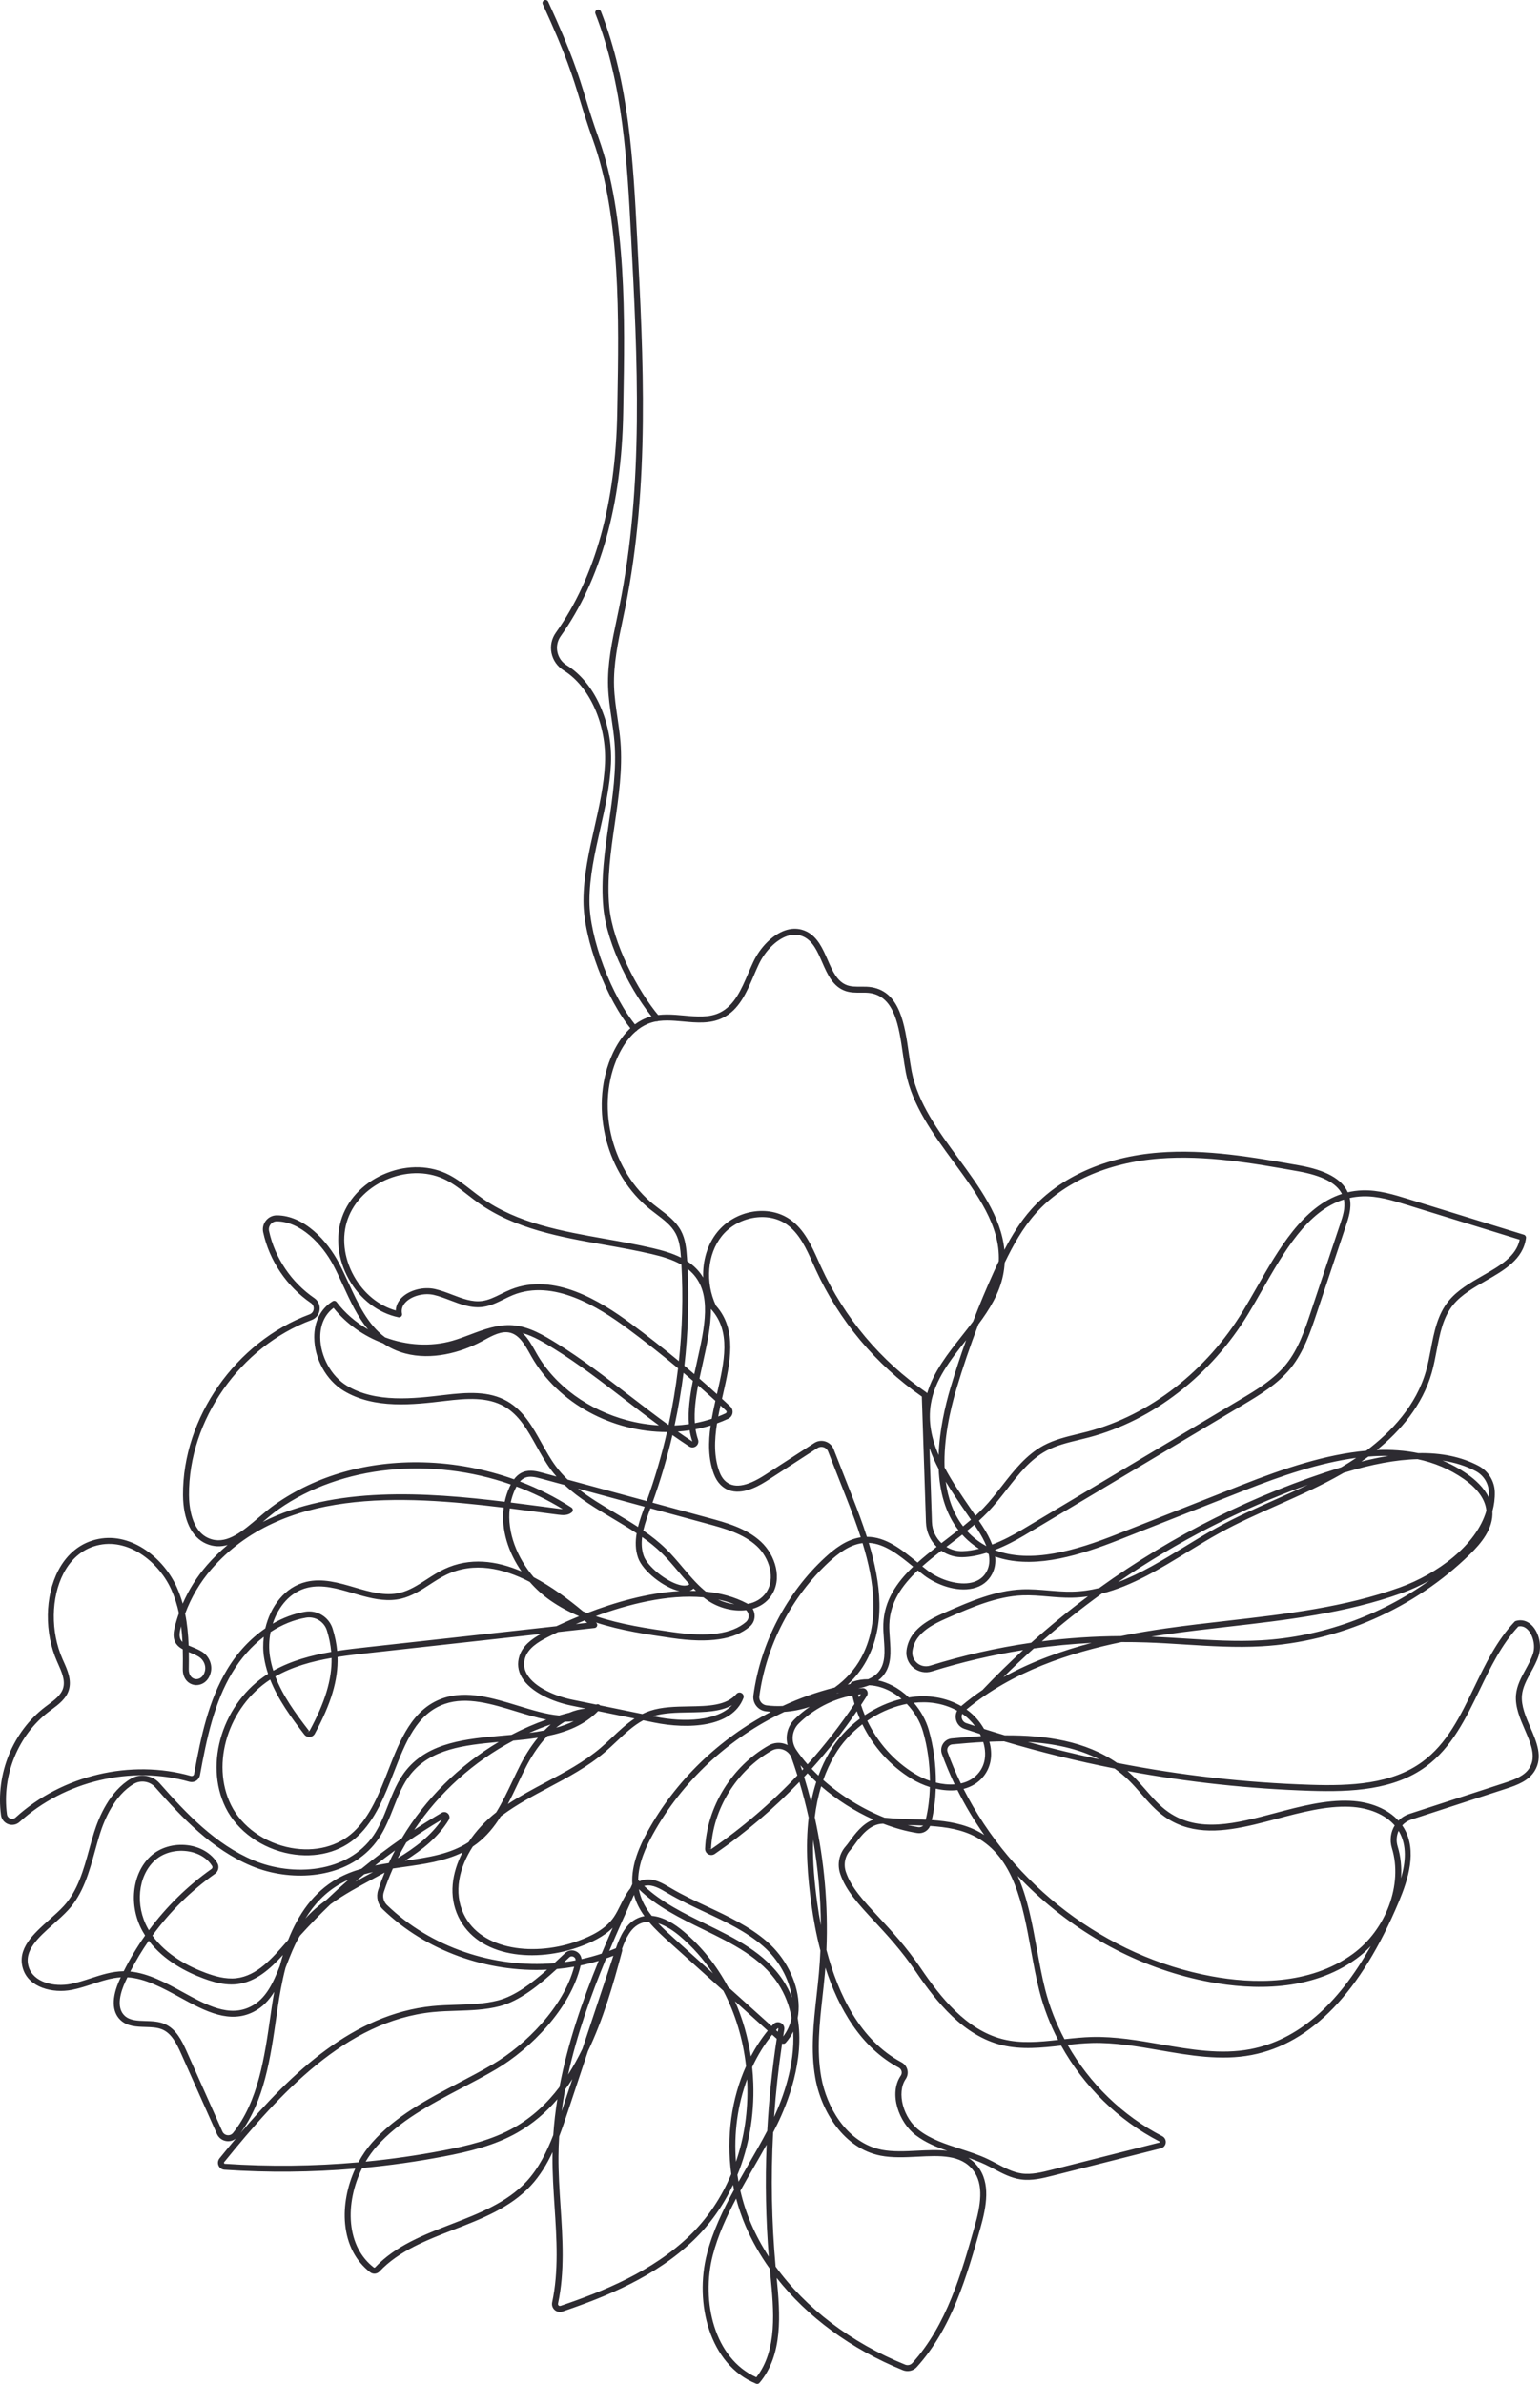 <?xml version="1.0" encoding="utf-8"?>
<!-- Generator: Adobe Illustrator 27.4.1, SVG Export Plug-In . SVG Version: 6.00 Build 0)  -->
<svg version="1.1" id="Layer_1" xmlns="http://www.w3.org/2000/svg" xmlns:xlink="http://www.w3.org/1999/xlink" x="0px" y="0px"
	 viewBox="0 0 460.936 713.318" style="enable-background:new 0 0 460.936 713.318;" xml:space="preserve">
<style type="text/css">
	.st0{clip-path:url(#SVGID_00000010275841945184855810000010395854762168962180_);fill:#2D2B31;}
</style>
<g>
	<defs>
		<rect id="SVGID_1_" width="460.936" height="713.318"/>
	</defs>
	<clipPath id="SVGID_00000051359946227555391710000014912367185868625847_">
		<use xlink:href="#SVGID_1_"  style="overflow:visible;"/>
	</clipPath>
	<path style="clip-path:url(#SVGID_00000051359946227555391710000014912367185868625847_);fill:#2D2B31;" d="M163.501,0.031
		c-0.194-0.052-0.407-0.039-0.603,0.051c-0.45,0.206-0.647,0.739-0.441,1.188c7.056,15.384,8.94,21.555,11.121,28.7
		c1.056,3.457,2.147,7.032,3.91,11.958c8.296,23.184,7.749,53.895,7.308,78.571l-0.052,2.97c-0.47,27.224-6.649,49.372-18.365,65.83
		c-1.28,1.797-1.743,3.974-1.305,6.13c0.436,2.143,1.762,4.034,3.639,5.187c7.813,4.799,12.897,16.255,12.364,27.86
		c-0.297,6.462-1.761,12.947-3.176,19.218c-1.608,7.125-3.27,14.492-3.266,21.944c0.007,11.432,6.827,29.524,14.594,38.716
		c0.32,0.376,0.885,0.424,1.262,0.106c0.378-0.32,0.425-0.885,0.106-1.263c-7.541-8.925-14.163-26.477-14.17-37.56
		c-0.005-7.252,1.635-14.52,3.221-21.548c1.433-6.347,2.914-12.911,3.218-19.531c0.562-12.227-4.872-24.344-13.215-29.469
		c-1.477-0.907-2.479-2.334-2.821-4.017c-0.339-1.665,0.019-3.346,1.008-4.735c11.931-16.757,18.221-39.245,18.697-66.836
		l0.053-2.971c0.442-24.821,0.993-55.713-7.413-79.204c-1.749-4.888-2.834-8.442-3.883-11.879c-2.2-7.208-4.1-13.431-11.207-28.924
		C163.969,0.271,163.75,0.097,163.501,0.031"/>
	<path style="clip-path:url(#SVGID_00000051359946227555391710000014912367185868625847_);fill:#2D2B31;" d="M179.271,2.907
		c-0.178-0.047-0.372-0.04-0.556,0.032c-0.461,0.18-0.688,0.7-0.508,1.16c8.318,21.253,9.522,44.394,10.687,66.773
		c1.898,36.486,3.861,74.214-3.522,110.677c-0.249,1.232-0.51,2.465-0.77,3.699c-1.389,6.576-2.825,13.378-2.599,20.229
		c0.106,3.204,0.577,6.407,1.033,9.505c0.345,2.349,0.702,4.776,0.893,7.165c0.637,8.015-0.552,16.201-1.701,24.117
		c-1.203,8.286-2.447,16.853-1.637,25.341c1.09,11.423,8.72,25.867,15.345,33.658c0.32,0.377,0.886,0.423,1.263,0.102
		c0.377-0.321,0.422-0.886,0.102-1.263c-6.539-7.689-13.91-22.01-14.927-32.667c-0.789-8.273,0.439-16.733,1.627-24.913
		c1.164-8.015,2.367-16.301,1.713-24.517c-0.194-2.449-0.556-4.907-0.906-7.284c-0.448-3.048-0.912-6.2-1.014-9.304
		c-0.219-6.634,1.194-13.327,2.561-19.799c0.261-1.239,0.522-2.477,0.773-3.713c7.428-36.686,5.459-74.529,3.555-111.125
		c-1.172-22.522-2.384-45.812-10.807-67.334C179.767,3.17,179.537,2.978,179.271,2.907"/>
	<path style="clip-path:url(#SVGID_00000051359946227555391710000014912367185868625847_);fill:#2D2B31;" d="M226.376,711.333
		c-12.635-5.625-16.573-22.837-13.035-36.497c1.535-5.926,4.099-11.548,6.993-16.986c0.741,2.808,1.687,5.575,2.844,8.265
		c1.903,4.426,4.335,8.694,7.234,12.747c0.042,0.462,0.085,0.922,0.13,1.384l0.048,0.49
		C231.611,691.276,232.767,703.192,226.376,711.333 M108.415,648.709c8.188-0.76,16.343-1.912,24.429-3.453
		c7.392-1.409,15.171-3.246,21.975-7.121c4.668-2.659,8.616-6.058,12-10.004c-0.566,3.554-0.982,7.132-1.221,10.734
		c-1.935,5.011-4.379,9.97-8.054,13.927c-5.842,6.291-14.269,9.552-22.418,12.706c-8.247,3.192-16.774,6.492-22.837,12.942
		c-0.108,0.115-0.286,0.133-0.405,0.04c-3.91-3.007-6.263-7.573-6.805-13.202C104.558,659.861,105.817,653.893,108.415,648.709
		 M221.601,655.516c1.267-2.294,2.576-4.558,3.873-6.802c1.323-2.288,2.67-4.619,3.973-6.981
		c-0.442,11.165-0.224,22.352,0.655,33.501c-2.057-3.164-3.826-6.448-5.278-9.826C223.444,662.199,222.373,658.883,221.601,655.516
		 M169.137,625.229c0.754-1.012,1.477-2.053,2.172-3.12l-3.064,9.208c-0.046,0.139-0.092,0.278-0.139,0.417
		C168.392,629.557,168.738,627.388,169.137,625.229 M65.227,602.814c3.565,0.949,7.142,0.966,10.694-0.847
		c2.7-1.377,4.627-3.492,6.151-5.96c-0.301,1.682-0.563,3.343-0.798,4.963l-0.301,2.093c-1.812,12.633-3.686,25.696-11.21,35.141
		c-0.411,0.516-1.049,0.774-1.707,0.691c-0.66-0.088-1.222-0.499-1.494-1.109l-10.679-23.943c-1.493-3.345-3.223-6.733-6.492-8.18
		c-1.846-0.818-3.894-0.878-5.875-0.938c-2.404-0.072-4.676-0.14-6.212-1.577c-2.715-2.541-1.074-7.38,0.146-10.039
		c0.224-0.488,0.453-0.973,0.686-1.456c5.359,0.324,10.632,3.214,15.742,6.015C57.611,599.715,61.412,601.798,65.227,602.814
		 M220.279,646.839c-0.666-8.507,0.49-17.031,3.343-24.68c0.024,0.453,0.044,0.907,0.058,1.363
		C223.948,631.682,222.762,639.592,220.279,646.839 M64.229,593.07c2.077,0.553,4.392,0.905,6.732,0.631
		c5.614-0.658,9.945-4.586,13.725-8.74c-0.339,1.096-0.651,2.201-0.94,3.308c-2.014,5.116-4.126,9.799-8.639,12.103
		c-6.51,3.322-13.241-0.368-20.368-4.274c-5.058-2.773-10.271-5.627-15.742-6.173c1.64-3.197,3.489-6.277,5.53-9.219
		c4.497,5.934,11.264,9.4,16.478,11.323C61.98,592.39,63.067,592.76,64.229,593.07 M225.135,618.529
		c1.619-3.497,3.618-6.763,5.986-9.703l1.365,1.228c-1.397,9.131-2.346,18.323-2.845,27.535c-1.811,3.468-3.791,6.893-5.718,10.228
		c-0.958,1.657-1.922,3.325-2.872,5.009c-0.124-0.685-0.236-1.37-0.335-2.058c3.405-8.335,5.071-17.653,4.755-27.305
		C225.417,621.804,225.304,620.158,225.135,618.529 M232.274,607.453c0.157-0.18,0.317-0.359,0.478-0.536
		c0.023-0.026,0.069-0.069,0.15-0.031c0.08,0.038,0.071,0.092,0.066,0.128c-0.051,0.308-0.102,0.619-0.152,0.928L232.274,607.453z
		 M234.263,611.521c0.09,0.024,0.184,0.034,0.28,0.029c0.238-0.013,0.461-0.121,0.62-0.299c0.903-1.017,1.654-2.134,2.247-3.338
		c0.566,10.063-3.143,19.985-5.72,25.549c0.51-7.359,1.309-14.703,2.396-22.009C234.143,611.482,234.202,611.505,234.263,611.521
		 M166.649,589.167c1.745-0.161,3.482-0.392,5.206-0.695c-3.138,12.024-14.539,23.403-24.232,29.123
		c-3.36,1.983-6.916,3.848-10.356,5.652c-9.279,4.867-18.874,9.899-25.913,17.874c-1.556,1.762-2.923,3.757-4.072,5.893
		c-13.281,1.183-26.651,1.331-39.973,0.435c-0.154-0.01-0.224-0.116-0.251-0.178c-0.028-0.064-0.059-0.19,0.042-0.315
		c16.511-20.354,36.32-42.289,62.508-44.907c2.328-0.233,4.732-0.309,7.056-0.382c4.263-0.134,8.672-0.273,12.907-1.376
		C155.545,598.734,161.34,594.024,166.649,589.167 M224.729,615.328c-0.877-5.802-2.478-11.355-4.734-16.509l9.792,8.809
		C227.866,610.003,226.178,612.585,224.729,615.328 M168.853,587.122c0.427-0.4,0.851-0.798,1.269-1.192l0.25-0.235
		c0.442-0.415,0.974-0.355,1.324-0.163c0.156,0.086,0.634,0.404,0.577,1.046C171.138,586.792,169.999,586.972,168.853,587.122
		 M173.791,588.101c1.817-0.378,3.618-0.835,5.396-1.374c-4.936,12.095-9.287,24.742-11.734,37.751
		c-3.687,4.873-8.105,9.016-13.52,12.1c-6.577,3.746-14.184,5.539-21.425,6.918c-7.635,1.456-15.332,2.561-23.062,3.315
		c0.953-1.618,2.042-3.136,3.251-4.506c6.821-7.727,16.267-12.681,25.402-17.473c3.459-1.814,7.036-3.69,10.434-5.695
		C158.755,613.105,170.825,600.927,173.791,588.101 M44.569,577.575c-0.113-0.188-0.222-0.379-0.33-0.571
		c-3.817-6.841-2.978-15.518,1.952-20.185c2.431-2.301,6.092-3.388,9.795-2.906c3.294,0.427,6.033,2.048,7.515,4.445
		c0.177,0.286,0.092,0.669-0.193,0.871C56.108,564.329,49.786,570.536,44.569,577.575 M181.423,586.002
		c0.728-0.252,1.449-0.517,2.167-0.797l-9.267,27.849c-1.3,2.689-2.717,5.268-4.282,7.707
		C172.66,608.814,176.808,597.172,181.423,586.002 M91.402,574.073c2.606-4.242,5.995-7.875,10.458-10.395
		c0.793-0.447,1.608-0.85,2.441-1.216c-2.21,1.923-4.377,3.898-6.496,5.925C95.469,570.089,93.299,571.955,91.402,574.073
		 M109.023,560.809c0.867-0.24,1.746-0.455,2.632-0.65c-0.225,0.121-0.449,0.242-0.674,0.363c-1.525,0.82-3.059,1.645-4.579,2.494
		C107.269,562.272,108.143,561.536,109.023,560.809 M98.933,569.787c3.98-2.89,8.477-5.309,12.897-7.688
		c1.095-0.588,2.194-1.18,3.29-1.78c-0.715,1.733-1.364,3.493-1.948,5.279c-0.656,2.011-0.105,4.252,1.404,5.709
		c12.992,12.547,31.308,18.92,49.171,18.063c-4.67,4.136-9.649,7.889-14.628,9.186c-4.04,1.053-8.347,1.188-12.512,1.32
		c-2.354,0.073-4.788,0.15-7.177,0.389c-23.602,2.36-41.986,19.802-57.451,37.992c7.148-9.709,8.987-22.528,10.767-34.939
		l0.301-2.091c0.578-3.985,1.321-8.221,2.406-12.405c0.164-0.416,0.326-0.831,0.488-1.247c0.994-2.555,2.022-5.197,3.324-7.501
		c0.168-0.296,0.34-0.588,0.518-0.875C92.726,575.948,95.777,572.81,98.933,569.787 M186.176,583.144
		c1.147-3.234,2.61-6.288,5.407-7.546c0.85-0.382,1.731-0.551,2.617-0.56c1.956,2.335,4.213,4.365,6.227,6.178l16.067,14.452
		c3.579,6.801,5.913,14.464,6.809,22.576c-4.382,9.73-5.943,21.126-4.425,32.284c-2.931,7.018-7.137,13.3-12.46,18.429
		c-11.131,10.727-25.775,16.635-38.634,21c-0.288,0.099-0.498-0.047-0.575-0.115c-0.078-0.069-0.251-0.263-0.185-0.57
		c2.032-9.521,1.382-19.466,0.752-29.083c-0.321-4.905-0.652-9.977-0.622-14.918c0.013-2.01,0.086-4.016,0.214-6.015
		c0.952-2.49,1.782-4.983,2.577-7.373l6.032-18.127c4.447-9.229,7.506-19.665,10.247-30.019
		C186.276,583.536,186.257,583.328,186.176,583.144 M213.415,590.49l-11.789-10.605c-1.482-1.333-3.101-2.788-4.615-4.391
		c2.557,0.806,4.928,2.524,6.467,3.824C207.279,582.527,210.611,586.293,213.415,590.49 M262.746,642.989
		c-9.515-2.533-15.354-12.489-16.957-21.54c-1.4-7.902-0.485-16.133,0.399-24.092c0.247-2.219,0.502-4.515,0.704-6.771
		c0.054-0.608,0.104-1.215,0.152-1.825c3.927,12.192,10.614,23.88,21.961,29.919c0.418,0.223,0.724,0.615,0.837,1.077
		c0.114,0.461,0.031,0.929-0.235,1.317c-3.681,5.392-0.575,14.041,4.554,17.883c2.834,2.123,6.085,3.478,9.378,4.621
		c-2.859-0.353-5.944-0.197-8.982-0.043c-3.61,0.182-7.341,0.371-10.647-0.277C263.516,643.18,263.128,643.09,262.746,642.989
		 M112.256,558.199c1.96-1.545,3.952-3.051,5.975-4.516c-0.658,1.246-1.283,2.511-1.872,3.792
		C114.987,557.689,113.616,557.923,112.256,558.199 M117.589,559.1c1.057-0.158,2.114-0.306,3.164-0.453
		c6.042-0.845,12.244-1.713,17.669-4.352c-3.192,6.147-4.19,13.003-1.265,19.171c5.918,12.481,23.341,13.898,36.728,8.894
		c3.063-1.145,6.724-2.773,9.507-5.543c-1.12,2.555-2.229,5.139-3.315,7.75c-1.977,0.654-3.988,1.203-6.021,1.648
		c-0.085-0.937-0.624-1.773-1.497-2.253c-1.134-0.623-2.473-0.455-3.413,0.428l-0.251,0.235c-0.984,0.926-1.991,1.872-3.015,2.815
		c-18.07,1.504-36.879-4.693-50.059-17.422c-1.02-0.984-1.391-2.501-0.946-3.864C115.659,563.755,116.566,561.401,117.589,559.1
		 M182.358,583.76c2.412-5.732,4.929-11.336,7.405-16.787c0.619,2.346,1.742,4.458,3.12,6.375c-0.682,0.114-1.362,0.315-2.035,0.617
		c-3.537,1.591-5.251,5.378-6.508,9.005C183.684,583.245,183.022,583.508,182.358,583.76 M195.068,573.26
		c-1.662-2.1-3.019-4.433-3.647-7.039c-0.075-0.308-0.138-0.617-0.191-0.925c5.427,5.273,12.458,8.707,19.276,12.036
		c8.871,4.332,17.25,8.424,22.364,16.192c2.14,3.251,3.414,6.745,4.06,10.291c-0.431,2.062-1.279,3.931-2.524,5.542
		c0.108-0.684,0.217-1.37,0.329-2.054c0.138-0.845-0.285-1.661-1.055-2.031c-0.775-0.371-1.679-0.195-2.256,0.442
		c-0.162,0.18-0.322,0.359-0.482,0.541l-13.015-11.707c-3.407-6.392-7.889-12.036-13.294-16.6
		C202.063,575.778,198.618,573.547,195.068,573.26 M192.796,564.315c0.166-0.045,0.337-0.081,0.512-0.108
		c2.137-0.331,4.269,0.931,6.332,2.152l0.287,0.169c3.535,2.085,7.319,3.856,10.978,5.569c6.108,2.858,12.423,5.814,17.532,10.25
		c4.572,3.968,7.771,9.722,8.607,15.344c-0.696-1.759-1.58-3.484-2.677-5.151c-5.384-8.179-14.378-12.57-23.075-16.817
		C204.739,572.523,197.986,569.225,192.796,564.315 M121.62,551.286c3.459-2.389,7.005-4.664,10.634-6.82
		c-3.225,4.803-7.996,8.397-13.206,11.544C119.85,554.406,120.709,552.829,121.62,551.286 M245.693,576.096
		c-0.439-2.299-0.798-4.553-1.092-6.723c-0.783-5.783-1.423-12.266-1.239-18.878C244.852,558.95,245.635,567.532,245.693,576.096
		 M79.92,559.918c11.718,3.119,26.13,0.943,33.426-9.799c1.933-2.847,3.205-6.083,4.436-9.212c1.46-3.713,2.839-7.22,5.228-10.155
		c6.026-7.403,15.791-8.585,26.26-9.524c-11.817,7.008-21.929,16.994-28.986,28.803c-4.162,2.888-8.2,5.941-12.106,9.153
		c-2.5,0.716-4.924,1.65-7.199,2.935c-7.217,4.073-11.751,10.815-14.723,18.35c-0.067,0.077-0.133,0.153-0.2,0.23l-0.288,0.331
		c-4.35,5-8.848,10.169-15.016,10.892c-3.268,0.382-6.594-0.641-9.127-1.574c-5.11-1.885-11.777-5.307-16.006-11.178
		c5.178-7.105,11.499-13.361,18.724-18.479c1.056-0.748,1.355-2.186,0.681-3.275c-1.767-2.858-4.979-4.78-8.806-5.279
		c-4.232-0.551-8.441,0.713-11.258,3.381c-5.507,5.212-6.489,14.825-2.285,22.358c0.241,0.434,0.495,0.856,0.759,1.267
		c-2.392,3.391-4.534,6.964-6.399,10.689c-0.031,0-0.062,0.001-0.093,0.001c-3.411,0.041-6.658,1.101-9.798,2.127
		c-1.952,0.637-3.97,1.297-5.977,1.687c-5.001,0.976-11.104-0.46-12.558-5.037c-1.562-4.917,2.782-8.787,7.382-12.883
		c1.543-1.375,3.139-2.796,4.466-4.247c4.459-4.874,6.246-11.358,7.974-17.629c0.467-1.692,0.949-3.441,1.474-5.114
		c1.292-4.121,4.333-11.547,10.176-14.964c2.096-1.226,4.796-0.779,6.417,1.063c8.089,9.18,16.971,18.557,28.74,23.492
		C76.729,558.953,78.299,559.486,79.92,559.918 M58.248,502.356c-0.881-0.234-1.78-1.103-1.747-2.929
		c0.032-1.751,0.039-3.444,0.01-5.086c0.08,0.032,0.159,0.064,0.238,0.096c0.945,0.384,1.923,0.781,2.803,1.337
		c1.383,0.873,2.147,2.606,1.817,4.119c-0.419,1.919-1.727,2.648-2.838,2.518C58.438,502.4,58.343,502.382,58.248,502.356
		 M153.618,520.84c2.476-0.232,4.95-0.496,7.37-0.877c-2.374,2.889-4.086,5.859-5.095,7.82c-0.879,1.707-1.723,3.488-2.54,5.21
		c-1.494,3.149-3.012,6.351-4.829,9.294c-3.175,2.488-6.05,5.557-8.293,8.941c-5.468,3.553-12.049,4.567-19.001,5.543
		c5.204-3.263,9.911-7.056,13.075-12.182c0.383-0.622,0.298-1.39-0.213-1.913c-0.509-0.521-1.274-0.623-1.902-0.253
		c-2.784,1.634-5.52,3.337-8.206,5.107C131.454,536.37,141.772,527.097,153.618,520.84 M354.77,591.406
		c2.506,0.667,5.04,1.238,7.598,1.709c12.358,2.276,29.954,2.909,43.596-7.004c1.563-1.136,3.012-2.421,4.335-3.822
		c-9.966,17.819-22.041,28.177-36.015,30.857c-8.833,1.694-17.992,0.105-26.849-1.432c-6.728-1.167-13.685-2.374-20.593-2.197
		c-2.743,0.071-5.522,0.36-8.228,0.66c-2.513-4.718-4.473-9.723-5.789-14.899c-0.975-3.839-1.735-8.011-2.47-12.046
		c-1.387-7.619-2.799-15.379-5.756-21.936C318.195,575.652,335.661,586.318,354.77,591.406 M271.678,546.094
		c0.393,0.013,0.785,0.026,1.175,0.039c1.155,0.036,2.317,0.073,3.479,0.126c-0.394,0.368-0.949,0.552-1.521,0.461
		C273.776,546.554,272.73,546.345,271.678,546.094 M54.617,491.307c-0.819-0.75-1.114-1.817-0.64-3.769
		c0.075-0.306,0.153-0.612,0.234-0.916C54.403,488.137,54.533,489.696,54.617,491.307 M158.387,518.521
		c2.117-0.942,4.272-1.788,6.463-2.534c-0.677,0.578-1.321,1.187-1.932,1.814C161.435,518.091,159.919,518.324,158.387,518.521
		 M278.397,546.372c4.804,0.316,9.532,1.051,13.685,3.291c11.466,6.181,14.031,20.267,16.511,33.889
		c0.74,4.064,1.505,8.267,2.496,12.167c1.293,5.086,3.192,10.011,5.615,14.671c-5.694,0.63-11.102,1.121-16.433-0.19
		c-0.154-0.038-0.309-0.077-0.462-0.118c-10.596-2.82-18.201-12.282-24.253-21.2c-4.318-6.362-8.7-11.082-12.566-15.246
		c-4.616-4.97-8.261-8.897-9.812-13.512c-0.762-2.265-0.256-4.759,1.319-6.51c0.382-0.424,0.798-0.996,1.28-1.658
		c1.83-2.51,4.543-6.233,8.571-6.27c3.386,1.307,6.82,2.267,10.18,2.803C276.177,548.752,277.758,547.86,278.397,546.372
		 M82.411,501.629c5.157-2.944,10.99-4.523,16.824-5.536c0.144,6.507-1.971,13.325-6.579,21.811l-0.86,0.56l0.709-0.548
		C88.433,512.652,84.614,507.409,82.411,501.629 M169.031,515.17c0.911,0.008,1.809-0.04,2.691-0.157
		c-1.659,0.808-3.426,1.446-5.268,1.959C167.267,516.311,168.127,515.703,169.031,515.17 M243.857,543.771
		c0.386-3.124,1.004-6.234,1.927-9.269c4.62,4.002,10.005,7.434,15.611,9.951c-3.285,1.261-5.553,4.372-7.066,6.448
		c-0.453,0.622-0.844,1.159-1.164,1.515c-2.007,2.23-2.652,5.402-1.685,8.279c1.674,4.981,5.435,9.031,10.197,14.161
		c3.823,4.117,8.155,8.783,12.396,15.032c6.332,9.328,14.342,19.221,25.771,22.053c5.854,1.438,11.907,0.804,17.773,0.149
		c6.732,12.128,17.047,22.325,29.433,28.696c0.026,0.013,0.105,0.054,0.092,0.17c-0.013,0.113-0.094,0.133-0.125,0.141
		l-32.323,8.168c-2.798,0.707-5.97,1.509-8.951,1.076c-2.578-0.375-4.907-1.605-7.373-2.909c-0.885-0.469-1.801-0.954-2.724-1.391
		c-2.661-1.261-5.506-2.184-8.257-3.075c-4.429-1.436-8.613-2.791-12.154-5.444c-4.904-3.674-6.959-11.321-4.148-15.439
		c0.548-0.803,0.729-1.807,0.495-2.755c-0.235-0.956-0.868-1.769-1.735-2.231c-12.311-6.551-18.938-20.178-22.49-33.638
		C247.908,570.193,246.719,556.787,243.857,543.771 M240.685,531.698c0.34-0.363,0.68-0.73,1.016-1.096
		c0.835,0.883,1.709,1.746,2.616,2.587c-0.636,1.972-1.144,3.976-1.543,5.993C242.14,536.667,241.445,534.172,240.685,531.698
		 M240.067,529.731c-0.165-0.513-0.332-1.022-0.502-1.533c0.302,0.362,0.609,0.72,0.923,1.076
		C240.349,529.427,240.208,529.581,240.067,529.731 M179.016,511.993l10.909,2.229c-2.427,1.607-4.586,3.641-6.699,5.634
		c-1.117,1.052-2.271,2.14-3.435,3.133c-4.902,4.184-10.75,7.292-16.406,10.298c-3.808,2.024-7.721,4.104-11.394,6.529
		c1.053-1.99,2.022-4.034,2.981-6.056c0.811-1.708,1.648-3.476,2.514-5.157c1.16-2.255,3.299-5.928,6.318-9.147
		C169.595,518.269,174.929,516.188,179.016,511.993 M211.936,553.162l0.896,0.037c0.496-11.874,7.613-23.4,18.132-29.364
		c1.073-0.608,2.34-0.711,3.502-0.281c1.156,0.431,2.058,1.349,2.473,2.517c0.606,1.707,1.181,3.429,1.725,5.159
		c-7.801,8.231-16.458,15.655-25.736,22.031L211.936,553.162z M280.093,535.208c2.18,0.496,4.391,0.662,6.471,0.414
		c2.34,4.683,5.03,9.174,8.034,13.447c-0.535-0.344-1.09-0.673-1.666-0.983c-4.343-2.342-9.164-3.136-14.042-3.477
		C279.578,541.682,279.978,538.492,280.093,535.208 M80.986,488.337c3.342-2.188,6.944-3.672,10.596-4.293
		c2.749-0.468,5.446,1.183,6.272,3.843c0.667,2.147,1.097,4.265,1.283,6.403c-5.96,1.02-11.953,2.615-17.326,5.621
		c-0.431-1.355-0.769-2.741-0.997-4.165C80.43,493.353,80.498,490.805,80.986,488.337 M195.431,513.518
		c3.249-1.004,7.068-1.068,10.766-1.13c4.625-0.078,9.373-0.157,12.915-2.168c-4.371,4.701-14.173,5.241-23.006,3.437
		L195.431,513.518z M246.402,532.612c0.904-2.577,2.044-5.089,3.463-7.499c2.057-3.493,4.915-6.631,8.241-9.169
		c3.24,6.676,8.355,12.422,14.752,16.322c1.68,1.025,3.54,1.867,5.461,2.464c-0.094,3.425-0.507,6.749-1.245,9.771
		c-1.392-0.071-2.782-0.115-4.165-0.159c-2.538-0.081-5.162-0.165-7.68-0.408c-0.149-0.015-0.298-0.025-0.443-0.032
		C258.199,541.302,251.73,537.321,246.402,532.612 M234.744,512.227c2.581-0.173,5.143-0.69,7.605-1.508
		c-1.629,1.107-3.158,2.36-4.555,3.743c-2.06,2.037-2.782,4.994-2.057,7.699c-0.208-0.107-0.423-0.202-0.646-0.285
		c-1.649-0.614-3.477-0.469-5.011,0.401c-11.044,6.262-18.517,18.371-19.039,30.849c-0.028,0.709,0.339,1.363,0.96,1.706
		c0.615,0.343,1.36,0.307,1.942-0.093c9.105-6.257,17.618-13.513,25.323-21.544c1.053,3.515,1.978,7.073,2.775,10.661
		c-1.062,8.96-0.269,17.984,0.785,25.759c0.601,4.435,1.472,9.216,2.73,14.032c-0.098,2.264-0.248,4.526-0.449,6.78
		c-0.199,2.237-0.453,4.522-0.699,6.732c-0.899,8.085-1.827,16.447-0.382,24.602c1.773,10.017,8.517,21.1,19.539,23.255
		c3.521,0.691,7.365,0.496,11.082,0.308c6.655-0.338,12.941-0.656,16.595,4.025c3.386,4.339,2.221,10.703,0.458,16.933
		c-3.908,13.802-8.336,29.447-18.631,40.796c-0.534,0.589-1.398,0.782-2.152,0.475c-16.222-6.578-29.757-16.919-38.765-29.337
		c-1.203-13.351-1.449-26.77-0.743-40.143c0.44-0.848,0.869-1.699,1.287-2.552c2.933-6.008,8.209-19.066,6.056-31.677
		c0.274-1.462,0.361-3.005,0.257-4.611c-0.425-6.587-4.026-13.576-9.397-18.238c-5.298-4.6-11.729-7.609-17.947-10.52
		c-3.622-1.694-7.367-3.447-10.828-5.489l-0.285-0.168c-2.224-1.316-4.746-2.81-7.518-2.38c-0.593,0.091-1.136,0.253-1.636,0.473
		c-0.087-0.093-0.173-0.185-0.258-0.279c-0.039-0.042-0.081-0.08-0.126-0.114c0.054-5.069,2.399-10.013,4.343-13.549
		C204.188,532.901,218.233,519.984,234.744,512.227 M101.029,495.798c3.176-0.493,6.331-0.843,9.356-1.178l51.507-5.705
		c-2.745,1.512-5.439,3.5-6.425,6.582c-0.71,2.223-0.469,4.377,0.719,6.405c2.663,4.549,9.603,7.39,14.747,8.439l4.387,0.896
		c-1.756,0.155-3.408,0.6-4.951,1.255c-1.008,0.252-2.008,0.525-3.004,0.818c-3.858-0.332-8.026-1.608-12.312-2.919
		c-7.532-2.306-15.319-4.69-22.425-2.266c-9.234,3.151-12.893,12.529-16.432,21.598c-2.634,6.75-5.357,13.731-10.334,18.389
		c-4.684,4.384-11.515,6.143-18.74,4.826c-7.891-1.438-14.785-6.366-17.982-12.856c-6.136-12.453-0.76-29.4,11.728-37.514
		c2.346,5.952,6.28,11.351,10.22,16.444c0.39,0.504,1.003,0.775,1.639,0.724c0.637-0.051,1.198-0.416,1.503-0.977
		C99.065,509.856,101.248,502.691,101.029,495.798 M242.922,529.258c4.899-5.447,9.432-11.215,13.537-17.237
		c0.273,0.762,0.568,1.515,0.887,2.258c-3.65,2.721-6.787,6.124-9.024,9.925c-1.35,2.291-2.456,4.668-3.353,7.098
		C244.262,530.633,243.579,529.951,242.922,529.258 M287.591,533.652c-1.486-3.07-2.816-6.217-3.983-9.436
		c-0.179-0.494-0.121-1.034,0.16-1.479c0.278-0.441,0.734-0.722,1.252-0.773c3.092-0.298,6.19-0.551,9.269-0.716
		c0.173,0.555,0.308,1.113,0.404,1.67c0.338,1.969,0.33,4.848-1.625,7.378C291.677,532.095,289.76,533.165,287.591,533.652
		 M250.539,506.608c0.227-0.056,0.457-0.112,0.684-0.166c-0.279,0.086-0.557,0.176-0.833,0.27
		C250.44,506.677,250.488,506.643,250.539,506.608 M241.708,527.93c-1.245-1.412-2.377-2.864-3.375-4.341
		c-1.676-2.481-1.372-5.784,0.721-7.855c4.363-4.318,10.085-7.293,16.054-8.415c0.188,0.855,0.404,1.702,0.65,2.54
		C251.527,516.185,246.819,522.234,241.708,527.93 M256.881,507.042c0.257-0.032,0.515-0.061,0.772-0.086
		c-0.191,0.301-0.386,0.604-0.58,0.904C257.006,507.589,256.942,507.315,256.881,507.042 M172.344,485.956
		c0.835-0.353,1.704-0.713,2.606-1.073c0.27,0.232,0.539,0.465,0.804,0.696L172.344,485.956z M307.65,521.219
		c7.715,0.476,15.009,1.964,21.377,5.199C321.855,524.904,314.72,523.167,307.65,521.219 M259.58,514.878
		c3.27-2.233,6.915-3.896,10.654-4.783c0.38-0.09,0.775-0.175,1.183-0.254c2.243,2.347,3.965,5.235,4.846,8.273
		c1.349,4.647,2.045,9.765,2.076,14.749c-1.595-0.543-3.138-1.267-4.549-2.126C267.597,526.96,262.662,521.37,259.58,514.878
		 M419.342,561.99c0.23-3.252-0.085-6.476-1.011-9.494c-0.497-1.622-0.354-3.269,0.293-4.67c0.038,0.063,0.076,0.126,0.112,0.19
		C421.152,552.183,420.748,557.126,419.342,561.99 M291.813,516.464c-0.866-0.282-1.732-0.567-2.596-0.855
		c-0.704-0.235-1.209-0.812-1.353-1.544c-0.086-0.439-0.028-0.875,0.154-1.257C289.453,513.779,290.747,515.039,291.813,516.464
		 M273.534,509.518c3.816-0.428,8.444-0.103,12.945,2.358c-0.409,0.758-0.547,1.644-0.373,2.534c0.27,1.373,1.221,2.457,2.544,2.898
		c1.543,0.515,3.091,1.02,4.64,1.514c0.113,0.221,0.222,0.444,0.325,0.668c-2.915,0.167-5.845,0.409-8.768,0.691
		c-1.072,0.104-2.017,0.687-2.594,1.599c-0.579,0.917-0.699,2.027-0.33,3.047c1.124,3.099,2.398,6.133,3.812,9.098
		c-1.804,0.136-3.719-0.066-5.608-0.535c0.016-5.322-0.703-10.811-2.143-15.774C277.136,514.693,275.572,511.894,273.534,509.518
		 M260.16,504.266c2.449,0.097,4.594,0.899,6.183,1.726c1.232,0.641,2.405,1.437,3.491,2.358c-0.005,0.001-0.009,0.002-0.014,0.003
		c-3.844,0.912-7.596,2.603-10.978,4.869c-0.42-1.007-0.795-2.032-1.125-3.073c0.594-0.898,1.177-1.799,1.751-2.708
		c0.308-0.487,0.313-1.096,0.015-1.59c-0.297-0.494-0.837-0.774-1.414-0.729c-0.404,0.031-0.806,0.071-1.209,0.119
		C257.976,504.987,259.096,504.683,260.16,504.266 M355.618,546.882c8.28,2.204,17.519-0.252,26.523-2.643
		c7.252-1.926,14.75-3.918,21.855-3.608c5.737,0.253,10.593,2.301,13.453,5.589c-1.198,1.95-1.567,4.398-0.831,6.801
		c3.309,10.782-1.724,24.385-11.708,31.64c-13.127,9.54-30.204,8.904-42.218,6.691c-31.684-5.834-59.744-27.32-74.295-56.069
		c2.389-0.609,4.514-1.856,6.088-3.892c1.863-2.41,2.545-5.445,1.974-8.776c-0.084-0.487-0.193-0.973-0.327-1.456
		c1.47-0.061,2.935-0.101,4.39-0.114c10.911,3.231,21.955,5.947,33.098,8.139c1.482,1.049,2.895,2.219,4.236,3.525
		c1.311,1.278,2.552,2.702,3.752,4.081c2.116,2.429,4.304,4.941,7.024,6.846C350.859,545.194,353.197,546.237,355.618,546.882
		 M108.783,477.599c3.718,0.989,7.507,1.655,11.286,0.763c3.198-0.754,5.951-2.54,8.613-4.267c1.636-1.061,3.326-2.158,5.075-2.978
		c8.125-3.809,16.765-1.919,24.789,2.22c1.888,2.155,4.008,4.056,6.245,5.609c2.696,1.871,5.567,3.398,8.542,4.662
		c-2.588,1.056-4.89,2.087-6.808,2.992l-56.337,6.24c-2.998,0.332-6.12,0.678-9.271,1.162c-0.205-2.214-0.658-4.413-1.351-6.647
		c-1.091-3.513-4.651-5.696-8.285-5.078c-3.304,0.563-6.565,1.785-9.646,3.562c1.675-5.162,5.272-9.558,10.473-10.778
		c4.392-1.029,8.823,0.268,13.516,1.641C106.669,477.008,107.724,477.318,108.783,477.599 M178.333,483.583
		c9.436-3.474,21.408-6.611,32.204-5.633c0.406,0.316,0.822,0.621,1.249,0.914c3.329,2.276,7.674,3.413,11.548,2.926
		c0.404,0.393,0.666,0.919,0.73,1.493c0.088,0.796-0.207,1.549-0.809,2.064c-4.168,3.569-11.327,4.557-21.885,3.022
		C193.942,487.29,185.887,486.119,178.333,483.583 M214.909,478.595c1.681,0.351,3.318,0.825,4.893,1.434
		C218.135,479.823,216.458,479.329,214.909,478.595 M206.43,475.997c0.476-0.164,0.859-0.399,1.168-0.663
		c0.237,0.235,0.475,0.468,0.718,0.697C207.689,476.008,207.061,475.996,206.43,475.997 M55.411,482.842
		c1.8-4.871,4.484-9.418,7.901-13.346c21.009-24.152,56.46-22.178,87.448-18.376c-0.857,6.697,1.433,13.472,5.328,19.074
		c-7.511-3.22-15.461-4.277-23.091-0.699c-1.861,0.872-3.604,2.003-5.29,3.097c-2.651,1.719-5.155,3.344-8.049,4.027
		c-4.396,1.037-8.831-0.261-13.531-1.636c-4.709-1.378-9.577-2.803-14.428-1.666c-6.497,1.523-10.764,7.404-12.292,13.926
		c-4.416,3.025-8.361,7.214-11.379,12.229c-5.599,9.301-7.894,20.145-9.933,31.367c-0.038,0.206-0.156,0.379-0.333,0.49
		c-0.181,0.112-0.395,0.138-0.601,0.083c-17.977-5.101-38.578-0.241-52.493,12.424c-0.438,0.399-1.032,0.517-1.585,0.313
		c-0.551-0.201-0.926-0.667-1.004-1.246c-1.569-11.677,3.346-23.735,12.522-30.72c0.282-0.214,0.569-0.427,0.858-0.642
		c2.038-1.511,4.349-3.224,5.149-5.867c0.905-2.992-0.439-5.995-1.625-8.645l-0.276-0.62c-3.581-8.098-3.455-18.4,0.315-25.635
		c2.432-4.667,6.17-7.615,10.812-8.526c9.233-1.812,17.944,5.563,21.451,13.422c1.009,2.262,1.744,4.597,2.268,7.041
		c-0.515,1.445-0.954,2.915-1.316,4.404c-0.904,3.723,0.553,5.358,2.464,6.4c0.05,1.885,0.046,3.841,0.009,5.88
		c-0.055,3.013,1.776,4.577,3.613,4.795c1.851,0.217,4.142-0.916,4.796-3.915c0.493-2.26-0.58-4.734-2.611-6.016
		c-1.014-0.641-2.114-1.087-3.085-1.482c-0.34-0.138-0.663-0.269-0.965-0.399C56.33,489.007,56.02,485.85,55.411,482.842
		 M203.312,474.219c-3.934-1.047-9.528-5.498-10.639-8.677c-0.637-1.821-0.722-3.712-0.48-5.633
		c2.074,1.463,4.053,3.036,5.844,4.784c1.728,1.685,3.337,3.588,4.893,5.428c1.109,1.312,2.234,2.642,3.422,3.92
		c-0.358,0.263-0.969,0.492-2.026,0.374C204.004,474.379,203.664,474.313,203.312,474.219 M309.42,493.253
		c5.736-0.812,11.508-1.365,17.301-1.659c-8.753,2.294-17.892,5.528-26.4,10.251C303.284,498.901,306.316,496.038,309.42,493.253
		 M152.865,449.578c0.278-1.303,0.693-2.59,1.259-3.846c0.149-0.332,0.303-0.641,0.461-0.929c4.794,1.8,9.433,4.048,13.82,6.743
		c-0.344-0.008-0.701-0.047-1.043-0.091c-2.043-0.259-4.137-0.534-6.273-0.815C158.424,450.29,155.676,449.93,152.865,449.578
		 M78.639,455.395c1.548-1.318,3.145-2.671,4.697-3.761c18.932-13.286,45.947-15.728,69.548-7.447
		c-0.135,0.257-0.266,0.528-0.394,0.811c-0.646,1.435-1.117,2.892-1.43,4.359C127.553,446.491,99.91,444.598,78.639,455.395
		 M192.538,457.965c0.497-2.212,1.321-4.447,2.137-6.649l16.998,4.616c5.053,1.372,10.782,2.928,14.844,6.686
		c3.685,3.407,5.774,9.728,2.728,13.999c-1.303,1.827-3.235,2.887-5.412,3.308c-0.072-0.044-0.145-0.086-0.22-0.125
		c-3.786-2.008-7.981-3.118-12.358-3.566c-1.058-0.856-2.046-1.791-2.999-2.782c-0.03-0.038-0.065-0.073-0.102-0.106
		c-1.316-1.377-2.569-2.859-3.856-4.382c-1.583-1.872-3.22-3.808-5.01-5.554C197.218,461.391,194.927,459.609,192.538,457.965
		 M190.957,456.904c-2.217-1.452-4.495-2.807-6.739-4.142c-3.964-2.36-7.801-4.643-11.208-7.329l19.929,5.412
		C192.22,452.786,191.474,454.827,190.957,456.904 M155.629,443.296c0.513-0.569,1.067-0.961,1.67-1.184
		c1.359-0.504,2.937-0.141,4.71,0.335l6.999,1.9c4.236,3.968,9.328,6.999,14.294,9.955c2.423,1.442,4.884,2.907,7.256,4.488
		c-0.419,2.459-0.417,4.942,0.424,7.345c1.389,3.972,7.78,9.014,12.424,9.947c-9.772,0.537-19.769,3.527-27.66,6.57
		c-0.417-0.161-0.83-0.326-1.243-0.497c-4.432-3.703-9.449-7.418-14.762-10.213c-4.92-5.77-8.031-13.358-7.168-20.596
		c2.807,0.352,5.57,0.715,8.283,1.072c2.138,0.28,4.235,0.555,6.28,0.815c1.329,0.169,2.844,0.268,3.993-0.705
		c0.217-0.183,0.334-0.457,0.316-0.74c-0.018-0.282-0.168-0.54-0.406-0.694C166.265,447.99,161.077,445.374,155.629,443.296
		 M229.1,510.216c-0.533-0.142-1.001-0.453-1.34-0.896c-0.398-0.52-0.568-1.163-0.481-1.81c2.055-15.203,9.675-29.85,20.905-40.187
		c2.57-2.364,6-5.103,9.986-5.599c3.614,11.813,5.188,23.991-0.419,34.342c-1.896,3.504-4.661,6.522-7.945,8.879
		c-5.341,1.345-10.537,3.201-15.515,5.517c-1.622,0.088-3.252,0.031-4.865-0.182C229.315,510.266,229.206,510.244,229.1,510.216
		 M260.023,461.657c4.859,0.245,9.114,3.715,13.241,7.082c0.016,0.014,0.034,0.028,0.05,0.041
		c-4.956,4.751-8.679,10.159-8.924,17.16c-0.052,1.484,0.059,3.024,0.165,4.514c0.266,3.71,0.518,7.214-1.566,9.766
		c-0.827,1.014-1.915,1.718-3.146,2.243c-1.593-0.019-3.166,0.231-4.69,0.752c-0.309,0.106-0.528,0.367-0.588,0.674
		c-0.065,0.013-0.129,0.025-0.193,0.038l-0.435,0.086c-0.073,0.015-0.147,0.03-0.219,0.044c2.251-2.069,4.165-4.471,5.609-7.137
		C265.158,486.154,263.653,473.702,260.023,461.657 M276.108,498.454c-0.581-0.154-1.13-0.437-1.606-0.841
		c-1.076-0.911-1.584-2.231-1.394-3.622c0.189-1.382,0.722-2.732,1.501-3.803c2.311-3.169,6.2-4.865,9.632-6.362
		c6.615-2.885,14.114-6.154,21.77-6.46c2.536-0.101,5.14,0.12,7.657,0.334c2.324,0.197,4.726,0.401,7.117,0.361
		c1.639-0.028,3.252-0.166,4.841-0.4c-5.861,4.377-11.532,9.012-16.997,13.895c-10.208,1.474-20.306,3.759-30.23,6.847
		C277.639,498.641,276.847,498.651,276.108,498.454 M285.136,465.584c0.965,0.257,1.98,0.381,3.025,0.352
		c2.328-0.063,4.733-0.549,7.083-1.278c0.226,0.111,0.454,0.219,0.684,0.323c0.39,1.959,0.201,3.669-0.563,5.153
		c-0.916,1.78-2.447,2.928-4.548,3.411c-3.77,0.867-9.147-0.587-13.074-3.536c-0.564-0.423-1.134-0.87-1.702-1.325
		c1.789-1.589,3.723-3.131,5.717-4.674C282.772,464.72,283.914,465.259,285.136,465.584 M283.261,462.854
		c0.316-0.242,0.634-0.484,0.951-0.728c1.259-0.961,2.532-1.934,3.79-2.924c1.042,1.154,2.221,2.229,3.549,3.211
		c0.486,0.359,0.979,0.695,1.479,1.01c-1.652,0.415-3.309,0.679-4.917,0.723C286.345,464.194,284.676,463.717,283.261,462.854
		 M289.407,458.081c0.753-0.609,1.498-1.226,2.227-1.853c0.293,0.437,0.583,0.872,0.87,1.307c1.216,1.842,2.124,3.539,2.726,5.099
		c-0.896-0.485-1.769-1.037-2.614-1.662C291.42,460.089,290.354,459.121,289.407,458.081 M202.871,428.374
		c1.184-0.085,2.365-0.216,3.54-0.394c0.179,1.154,0.447,2.274,0.819,3.355C205.777,430.383,204.323,429.392,202.871,428.374
		 M288.255,456.708c-2.959-3.835-4.529-8.475-5.186-13.359c1.886,3.137,4.001,6.215,6.095,9.261c0.489,0.711,0.976,1.42,1.457,2.125
		C289.849,455.402,289.058,456.059,288.255,456.708 M218.773,446.093c4.349,1.158,9.325-2.066,11.222-3.295l14.689-9.518
		c0.544-0.351,1.209-0.432,1.826-0.242c0.617,0.198,1.106,0.657,1.343,1.26l5.708,14.52c1.426,3.626,2.837,7.375,4.064,11.173
		c-4.343,0.654-7.952,3.527-10.654,6.014c-11.533,10.615-19.358,25.656-21.467,41.265c-0.151,1.123,0.144,2.237,0.833,3.138
		c0.697,0.912,1.707,1.496,2.855,1.648c0.512,0.068,1.026,0.12,1.54,0.159c-15.44,8.034-28.518,20.557-36.945,35.89
		c-2.204,4.01-4.89,9.747-4.534,15.66c-0.194,0.425-0.387,0.851-0.582,1.278c-1.164,1.391-2.042,3.157-2.905,4.892
		c-0.622,1.252-1.266,2.547-1.994,3.63c-2.535,3.772-6.951,5.785-10.514,7.117c-12.818,4.79-29.221,3.114-34.482-7.984
		c-3.076-6.485-1.361-13.856,2.725-20.163c0.415-0.277,0.824-0.569,1.227-0.876c2.941-2.242,5.22-5.069,7.155-8.159
		c0.189-0.145,0.379-0.288,0.569-0.428c4.281-3.158,9.107-5.723,13.774-8.203c5.741-3.051,11.677-6.207,16.728-10.518
		c1.197-1.021,2.368-2.124,3.5-3.192c2.623-2.472,5.133-4.838,8.057-6.409l3.237,0.661c10.253,2.095,23.412,1.442,26.753-7.294
		c0.216-0.564-0.004-1.197-0.523-1.505c-0.52-0.31-1.18-0.197-1.57,0.263c-3.01,3.533-8.465,3.624-14.241,3.722
		c-3.943,0.066-8.02,0.134-11.589,1.313c-0.805,0.266-1.577,0.59-2.322,0.96l-12.668-2.589c-0.022-0.028-0.046-0.056-0.072-0.082
		c-0.288-0.291-0.728-0.344-1.072-0.152l-7.153-1.462c-4.778-0.974-11.194-3.548-13.559-7.588c-0.92-1.57-1.107-3.237-0.558-4.954
		c0.918-2.871,3.872-4.704,6.64-6.118c0.872-0.446,1.951-0.982,3.204-1.577l10.945-1.212c0.352-0.04,0.647-0.281,0.755-0.618
		c0.107-0.337,0.007-0.706-0.257-0.941c-0.037-0.033-0.074-0.066-0.11-0.099c7.516,2.448,15.437,3.6,22.762,4.664
		c11.099,1.614,18.722,0.49,23.307-3.434c1.044-0.894,1.576-2.248,1.425-3.621c-0.067-0.608-0.263-1.183-0.564-1.693
		c2.159-0.623,4.067-1.836,5.423-3.737c3.66-5.132,1.364-12.346-2.969-16.355c-4.387-4.056-10.34-5.673-15.593-7.099l-16.849-4.575
		c2.38-6.596,4.372-13.353,5.968-20.213c1.668,1.173,3.343,2.312,5.02,3.401c0.645,0.418,1.451,0.382,2.057-0.091
		c0.605-0.473,0.835-1.247,0.586-1.973c-0.339-0.985-0.583-2.013-0.747-3.077c1.524-0.295,3.035-0.671,4.524-1.13
		c-0.718,4.984-0.764,9.908,0.961,14.512c0.477,1.274,1.125,2.334,1.927,3.15C216.566,445.201,217.648,445.794,218.773,446.093
		 M454.44,486.685c1.03-0.229,1.975,0.092,2.819,0.95c1.631,1.662,2.332,4.795,1.596,7.134c-0.519,1.646-1.397,3.249-2.245,4.799
		c-1.291,2.358-2.625,4.796-2.863,7.589c-0.306,3.569,1.198,7.049,2.653,10.415c1.785,4.132,3.471,8.035,1.406,11.399
		c-1.473,2.401-4.424,3.52-7.575,4.545l-28.327,9.213c-1.312,0.427-2.44,1.144-3.336,2.058c-3.208-3.507-8.411-5.68-14.494-5.946
		c-7.379-0.322-15.011,1.706-22.393,3.666c-11.757,3.124-22.865,6.071-32.021-0.339c-2.54-1.778-4.561-4.099-6.701-6.555
		c-1.224-1.405-2.49-2.858-3.853-4.187c-0.537-0.523-1.083-1.025-1.642-1.507c18.063,3.353,36.374,5.337,54.795,5.927
		c12.277,0.393,24.959-0.214,34.542-7.251c7.725-5.672,11.971-14.467,16.077-22.971C446.104,498.941,449.439,492.032,454.44,486.685
		 M214.971,423.852c0.207-1.098,0.436-2.196,0.677-3.294c0.564,0.522,1.127,1.046,1.688,1.57c0.155,0.146,0.154,0.32,0.139,0.411
		c-0.012,0.077-0.064,0.266-0.278,0.365C216.464,423.245,215.722,423.56,214.971,423.852 M281.782,461.73
		c-1.68-1.574-2.762-3.791-2.844-6.268l-0.729-22.139c0.733,2.124,1.669,4.21,2.743,6.267c0.285,6.602,1.907,13.078,5.899,18.237
		c-1.235,0.973-2.488,1.93-3.726,2.876C282.678,461.045,282.229,461.387,281.782,461.73 M344.618,489.719
		c1.593-0.255,3.14-0.487,4.628-0.699c6.06-0.865,12.273-1.576,18.281-2.265c17.379-1.99,35.348-4.048,52.063-10.074
		c2.739-0.987,5.512-2.241,8.193-3.727c-14.631,10.469-32.318,16.838-50.228,17.857c-7.62,0.434-15.399-0.058-22.921-0.534
		C351.352,490.07,347.972,489.856,344.618,489.719 M207.973,425.844c-0.251-3.528,0.234-7.38,0.975-11.306
		c1.743,1.524,3.468,3.065,5.175,4.621c-0.402,1.792-0.786,3.593-1.101,5.39C211.369,425.09,209.683,425.521,207.973,425.844
		 M121.264,404.983c7.854,2.091,16.558-0.186,22.963-3.633l0.649-0.352c2.608-1.418,5.304-2.884,7.883-2.198
		c0.003,0.001,0.006,0.002,0.009,0.003c2.722,0.73,4.313,3.573,5.853,6.321l0.404,0.72c8.076,14.253,24.367,22.675,40.611,22.649
		c-1.611,7.015-3.64,13.925-6.077,20.664l-23.662-6.426c-1.275-1.227-2.46-2.548-3.536-3.996c-1.577-2.121-2.929-4.551-4.237-6.901
		c-2.664-4.785-5.418-9.735-10.269-12.531c-5.495-3.167-12.049-2.702-18.843-1.892c-9.163,1.093-20.566,2.452-29.216-2.787
		c-4.642-2.811-7.909-8.748-7.945-14.438c-0.025-3.793,1.385-6.9,3.988-8.839c3.869,4.845,9.073,8.466,14.828,10.6
		c0.011,0.007,0.022,0.015,0.032,0.023C116.764,403.396,118.978,404.375,121.264,404.983 M187.697,424.974
		c-11.262-2.999-21.46-10.037-27.113-20.013l-0.4-0.712c-1.046-1.867-2.181-3.894-3.76-5.357c3.374,0.954,6.512,2.893,9.358,4.651
		c7.254,4.481,14.451,10.016,21.412,15.368c3.292,2.533,6.645,5.111,10.033,7.601C194.017,426.324,190.817,425.805,187.697,424.974
		 M201.904,426.546c1.123-5.206,2.019-10.468,2.684-15.755c0.937,0.792,1.87,1.588,2.798,2.39c-0.886,4.463-1.506,8.882-1.188,12.96
		C204.777,426.346,203.343,426.481,201.904,426.546 M63.51,460.631c-0.359-0.096-0.719-0.22-1.082-0.376
		c-5.225-2.242-5.838-9.755-5.859-12.881c-0.15-22.422,15.291-44.462,36.717-52.408c1.301-0.482,2.216-1.64,2.387-3.022
		c0.171-1.381-0.435-2.728-1.58-3.512c-6.876-4.714-11.82-12.036-13.563-20.089c-0.155-0.712,0.021-1.449,0.482-2.02
		c0.449-0.556,1.11-0.875,1.814-0.875c6.952,0.007,13.559,6.673,17.018,13.279c1.014,1.936,1.965,4.002,2.885,6.001
		c2.105,4.577,4.261,9.264,7.443,13.064c-3.659-2.093-6.905-4.861-9.426-8.198c-0.28-0.371-0.795-0.467-1.189-0.221
		c-3.576,2.229-5.529,6.074-5.498,10.825c0.041,6.379,3.581,12.792,8.809,15.959c9.179,5.558,20.921,4.158,30.356,3.033
		c6.482-0.773,12.716-1.23,17.736,1.665c4.422,2.549,6.937,7.067,9.598,11.851c1.337,2.4,2.718,4.882,4.365,7.098
		c0.52,0.7,1.067,1.373,1.637,2.021l-4.082-1.108c-1.6-0.437-3.795-1.03-5.802-0.286c-1.071,0.397-2.007,1.126-2.824,2.208
		c-8.641-3.08-17.882-4.829-27.144-5.067c-16.695-0.429-32.049,3.926-44.401,12.595c-1.659,1.164-3.329,2.586-4.944,3.961
		C72.683,458.112,68.244,461.891,63.51,460.631 M334.621,473.418c17.581-12.089,36.7-21.91,56.842-29.144
		c-3.239,1.543-6.508,2.999-9.724,4.43c-5.845,2.602-11.889,5.291-17.596,8.442c-3.266,1.803-6.548,3.814-9.723,5.758
		C348.02,466.826,341.488,470.827,334.621,473.418 M209.35,412.512c0.32-1.549,0.666-3.103,1.011-4.647
		c1.23-5.509,2.481-11.116,2.425-16.197c0.025,0.038,0.053,0.074,0.083,0.107c5.994,6.596,3.924,15.664,1.734,25.265
		c-0.008,0.037-0.017,0.075-0.025,0.112C212.853,415.589,211.11,414.042,209.35,412.512 M299.81,466.359
		c10.779,2.869,23.554-1.033,35.124-5.598l37.403-14.756c11.277-4.449,22.73-8.337,33.591-9.775
		c-1.523,1.031-3.027,1.969-4.478,2.819c-25.977,8.033-50.466,20.287-72.425,36.118c-2.696,0.659-5.45,1.055-8.27,1.103
		c-2.3,0.039-4.656-0.162-6.935-0.355c-2.572-0.219-5.233-0.445-7.881-0.34c-7.992,0.32-15.654,3.661-22.414,6.609
		c-3.461,1.509-7.767,3.387-10.364,6.95c-0.95,1.306-1.599,2.945-1.827,4.614c-0.272,1.981,0.48,3.937,2.01,5.232
		c1.551,1.314,3.641,1.74,5.587,1.134c8.971-2.792,18.085-4.921,27.294-6.382c-4.112,3.772-8.1,7.684-11.958,11.733
		c-0.048,0.05-0.088,0.104-0.122,0.16c-2.222,1.501-4.381,3.124-6.45,4.878c-4.597-2.624-9.958-3.506-15.676-2.588
		c-1.462-1.406-3.101-2.605-4.85-3.514c-1.43-0.744-2.876-1.274-4.323-1.591c0.558-0.416,1.073-0.897,1.531-1.457
		c2.534-3.103,2.245-7.131,1.966-11.027c-0.104-1.443-0.211-2.935-0.163-4.323c0.228-6.526,3.71-11.543,8.524-16.095
		c0.651,0.524,1.309,1.043,1.964,1.534c3.65,2.74,9.564,4.994,14.549,3.849c2.604-0.598,4.589-2.098,5.741-4.338
		c0.802-1.559,1.104-3.285,0.9-5.197C298.501,465.983,299.152,466.184,299.81,466.359 M409.581,435.841
		c2.027-0.163,4.028-0.231,6.002-0.19c-2.587,0.413-5.291,0.979-8.113,1.696C408.171,436.865,408.877,436.362,409.581,435.841
		 M204.843,408.663c1.096-9.636,1.427-19.35,0.968-28.99c0.506,0.399,0.985,0.83,1.432,1.301c5.9,6.199,3.7,16.06,1.37,26.5
		c-0.274,1.229-0.55,2.463-0.813,3.699C206.819,410.331,205.833,409.493,204.843,408.663 M280.94,435.387
		c-2.108-4.918-3.199-9.989-2.327-15.286c1.185-7.201,5.727-12.991,10.56-19.104c-1.7,4.735-3.267,9.513-4.695,14.313
		C282.871,420.723,281.202,427.975,280.94,435.387 M424.274,436.611c4.922,1.03,9.585,2.946,13.905,5.967
		c2.865,2.004,6.332,5.26,6.707,9.459c-3.015,10.407-14.764,18.944-25.902,22.959c-16.521,5.955-34.384,8.001-51.66,9.979
		c-6.021,0.69-12.247,1.403-18.332,2.271c-4.129,0.59-8.695,1.325-13.503,2.31c-7.929,0.043-15.827,0.565-23.663,1.565
		c5.767-5.042,11.761-9.811,17.959-14.293c9.074-2.289,17.427-7.407,25.571-12.396c3.157-1.934,6.422-3.934,9.653-5.717
		c5.64-3.114,11.648-5.789,17.459-8.374c6.418-2.857,13.053-5.81,19.261-9.382c0.149-0.085,0.298-0.171,0.448-0.258
		c0.005-0.002,0.013-0.005,0.018-0.006C410.528,438.128,417.86,436.766,424.274,436.611 M431.773,437.038
		c3.663,0.543,6.952,1.59,9.898,3.139c2.364,1.242,3.875,3.656,3.946,6.3c0.015,0.531,0.004,1.06-0.03,1.585
		c-1.459-3.008-4.094-5.352-6.382-6.952C436.82,439.441,434.336,438.096,431.773,437.038 M118.46,392.128
		c-5.099-1.423-9.605-5.099-12.492-10.24c-3.107-5.532-3.79-11.781-1.875-17.147c1.915-5.365,6.401-9.769,12.309-12.083
		c5.907-2.314,12.19-2.13,17.242,0.507c2.267,1.184,4.355,2.81,6.374,4.382c1.015,0.79,2.065,1.607,3.136,2.369
		c10.997,7.82,24.598,10.23,37.752,12.557c4.691,0.831,9.54,1.69,14.179,2.781c3.086,0.724,6.212,1.623,8.867,3.164
		c0.531,9.592,0.27,19.268-0.76,28.869c-4.66-3.859-9.423-7.591-14.258-11.172c-9.3-6.888-23.155-15.448-36.038-10.276
		c-1.002,0.401-1.978,0.883-2.922,1.35c-1.911,0.944-3.717,1.836-5.685,2.096c-2.981,0.393-5.855-0.705-8.898-1.868
		c-1.666-0.636-3.388-1.291-5.152-1.699c-3.461-0.795-7.658,0.279-9.978,2.553C119.131,389.378,118.515,390.715,118.46,392.128
		 M214.286,390.671c-3.278-7.034-2.583-15.377,1.744-20.799c4.679-5.863,13.762-7.5,19.436-3.499
		c3.836,2.702,5.892,7.297,7.879,11.74c0.263,0.588,0.524,1.173,0.79,1.751c6.992,15.288,17.974,28.426,31.774,38.02l1.239,37.638
		c0.093,2.865,1.307,5.441,3.202,7.314c-1.966,1.528-3.902,3.086-5.71,4.715c-0.081-0.067-0.163-0.133-0.243-0.199
		c-4.536-3.701-9.216-7.517-14.935-7.5c-1.269-3.978-2.744-7.899-4.234-11.688l-5.707-14.52c-0.434-1.106-1.332-1.948-2.463-2.311
		c-1.126-0.365-2.351-0.201-3.347,0.445l-14.69,9.518c-5.668,3.673-9.645,4.214-12.154,1.657c-0.625-0.637-1.139-1.486-1.527-2.523
		c-1.69-4.512-1.532-9.473-0.728-14.525c1.129-0.408,2.243-0.866,3.339-1.375c0.69-0.32,1.173-0.958,1.293-1.707
		c0.119-0.74-0.137-1.488-0.684-2.001c-0.815-0.764-1.636-1.525-2.461-2.282c0.083-0.367,0.167-0.735,0.251-1.102
		C218.536,407.856,220.796,397.949,214.286,390.671 M292.989,455.034c0.932-0.843,1.831-1.704,2.682-2.589
		c2.039-2.119,3.889-4.49,5.678-6.783c3.597-4.61,6.993-8.964,11.865-11.579c2.992-1.607,6.423-2.436,9.741-3.238
		c1.007-0.244,2.015-0.487,3.012-0.752c19.113-5.06,36.496-18.555,47.692-37.026c1.342-2.214,2.639-4.485,4.014-6.89
		c6.708-11.735,13.613-23.816,24.566-27.254c0.01,0.048,0.019,0.095,0.028,0.142c0.464,2.394-0.387,4.941-1.137,7.187l-8.744,26.178
		c-1.841,5.51-3.744,11.207-7.416,15.77c-3.674,4.567-8.835,7.643-13.824,10.619l-65.549,39.093
		c-2.419,1.443-5.432,3.04-8.629,4.258c-0.653-1.74-1.642-3.61-2.968-5.621C293.668,456.046,293.33,455.54,292.989,455.034
		 M403.971,358.461c1.235-0.273,2.521-0.44,3.86-0.487c4.476-0.159,8.878,1.2,13.14,2.514l33.874,10.451
		c-1.058,5.027-5.906,7.806-11.024,10.741c-3.701,2.122-7.528,4.317-10.169,7.508c-3.415,4.126-4.428,9.448-5.408,14.595
		c-0.409,2.139-0.83,4.35-1.417,6.421c-2.93,10.321-10.345,18.22-17.897,23.888c-11.994,1.056-24.732,5.308-37.25,10.246
		l-37.403,14.757c-12.216,4.819-25.798,8.895-36.545,4.697c3.267-1.255,6.325-2.875,8.782-4.341l65.549-39.093
		c4.887-2.915,10.427-6.218,14.302-11.036c3.874-4.811,5.917-10.928,7.72-16.324l8.744-26.177c0.779-2.335,1.749-5.24,1.198-8.095
		C404.01,358.637,403.991,358.549,403.971,358.461 M300.711,377.835c2.507-5.214,5.425-10.419,9.292-14.766
		c8.314-9.345,21.433-15.169,36.941-16.398c13.967-1.109,28.008,1.386,41.587,3.796c7.162,1.276,11.481,3.497,13.121,6.777
		c-11.64,3.736-18.964,16.549-25.534,28.045c-1.369,2.394-2.661,4.655-3.991,6.849c-10.957,18.078-27.95,31.281-46.619,36.224
		c-0.984,0.261-1.979,0.501-2.974,0.741c-3.427,0.829-6.972,1.686-10.167,3.401c-5.204,2.794-8.878,7.503-12.43,12.056
		c-1.762,2.257-3.582,4.591-5.557,6.643c-0.763,0.793-1.57,1.571-2.407,2.334c-0.441-0.645-0.886-1.292-1.332-1.941
		c-2.816-4.096-5.671-8.25-7.923-12.51c-0.29-8.424,1.641-17.085,3.478-23.265c1.955-6.577,4.175-13.113,6.641-19.549
		c3.355-4.51,6.305-9.292,7.411-14.807C300.495,380.238,300.645,379.029,300.711,377.835 M205.686,377.382
		c-0.018-0.312-0.038-0.623-0.059-0.934c-0.19-2.885-0.472-5.682-1.81-8.188c-1.47-2.751-3.957-4.632-6.361-6.451
		c-0.6-0.453-1.199-0.906-1.779-1.371c-12.376-9.911-17.208-28.462-11.24-43.152c1.406-3.463,4.653-9.539,10.597-11.331
		c2.968-0.894,6.282-0.591,9.487-0.298c3.961,0.362,8.056,0.737,11.742-1.053c4.951-2.405,7.177-7.604,9.329-12.633
		c0.484-1.129,0.983-2.296,1.5-3.389c1.912-4.05,5.243-7.383,8.485-8.491c1.816-0.619,3.536-0.526,5.109,0.274
		c2.689,1.37,4.006,4.386,5.4,7.578c1.564,3.582,3.181,7.286,6.953,8.583c1.514,0.52,3.074,0.511,4.582,0.5
		c1.072-0.008,2.086-0.016,3.061,0.158c7.117,1.292,8.364,9.893,9.562,18.232c0.279,1.933,0.542,3.758,0.877,5.505
		c1.89,9.833,8.196,18.436,14.294,26.754c7.163,9.773,13.97,19.06,13.529,29.701c-0.499,1.045-0.981,2.088-1.453,3.125
		c-2.221,4.888-4.304,9.863-6.237,14.898c-1.095,1.466-2.235,2.907-3.365,4.336c-4.183,5.289-8.49,10.734-10.372,17.147
		c-0.06-0.083-0.134-0.156-0.221-0.216c-13.707-9.432-24.611-22.416-31.533-37.547c-0.263-0.574-0.522-1.154-0.783-1.737
		c-2.086-4.664-4.244-9.488-8.482-12.474c-6.522-4.595-16.537-2.834-21.869,3.847c-2.924,3.665-4.343,8.53-4.166,13.513
		c-0.531-0.891-1.167-1.735-1.922-2.528C207.676,378.829,206.716,378.052,205.686,377.382 M239.923,278.163
		c-1.569-0.418-3.244-0.342-4.926,0.232c-3.677,1.256-7.416,4.954-9.526,9.422c-0.529,1.122-1.036,2.305-1.526,3.448
		c-2.023,4.726-4.115,9.613-8.466,11.726c-3.236,1.573-6.907,1.237-10.795,0.881c-3.375-0.308-6.865-0.627-10.167,0.368
		c-6.657,2.006-10.213,8.612-11.74,12.371c-6.254,15.395-1.19,34.838,11.78,45.224c0.593,0.475,1.205,0.938,1.818,1.402
		c2.354,1.781,4.578,3.463,5.862,5.866c1.133,2.121,1.408,4.615,1.586,7.205c-2.592-1.312-5.48-2.127-8.328-2.799
		c-4.688-1.102-9.562-1.965-14.276-2.799c-12.958-2.295-26.359-4.668-37.026-12.254c-1.04-0.739-2.074-1.545-3.074-2.323
		c-2.083-1.621-4.236-3.297-6.646-4.556c-5.509-2.878-12.334-3.091-18.725-0.587c-6.39,2.503-11.253,7.296-13.342,13.149
		c-2.089,5.854-1.36,12.643,2,18.626c3.36,5.985,8.779,10.136,14.865,11.403c0.295,0.061,0.602-0.031,0.815-0.245
		c0.214-0.213,0.305-0.52,0.244-0.815c-0.275-1.32,0.123-2.517,1.184-3.557c1.884-1.847,5.463-2.744,8.325-2.087
		c1.638,0.376,3.304,1.013,4.912,1.626c3.118,1.192,6.34,2.424,9.772,1.971c2.262-0.298,4.287-1.298,6.245-2.266
		c0.913-0.451,1.858-0.918,2.795-1.294c12.051-4.837,25.349,3.421,34.305,10.054c5.122,3.793,10.161,7.756,15.083,11.862
		c-0.68,5.703-1.63,11.373-2.848,16.984c-3.985-2.887-7.943-5.93-11.817-8.91c-6.997-5.38-14.231-10.943-21.562-15.472
		c-3.88-2.397-8.279-5.115-13.287-5.478c-4.445-0.323-8.641,1.262-12.699,2.795c-1.74,0.657-3.538,1.336-5.313,1.844
		c-6.542,1.874-13.71,1.39-20.16-1.007c-5.232-3.851-8.116-10.123-10.909-16.193c-0.929-2.02-1.889-4.108-2.924-6.085
		c-3.439-6.564-10.377-14.231-18.605-14.239c-1.248,0-2.418,0.562-3.209,1.542c-0.803,0.995-1.109,2.279-0.84,3.524
		c1.84,8.495,7.053,16.218,14.303,21.187c0.599,0.411,0.903,1.09,0.814,1.816c-0.09,0.725-0.55,1.309-1.232,1.562
		c-22.108,8.198-38.041,30.95-37.885,54.099c0.049,7.352,2.58,12.643,6.944,14.516c2.223,0.957,4.349,0.966,6.403,0.381
		c-2.171,1.808-4.231,3.814-6.165,6.037c-2.995,3.444-5.451,7.346-7.271,11.521c-0.472-1.672-1.054-3.301-1.768-4.901
		c-3.788-8.49-13.288-16.442-23.432-14.45c-5.195,1.019-9.364,4.289-12.056,9.457c-4.008,7.692-4.154,18.617-0.364,27.186
		l0.279,0.627c1.11,2.48,2.257,5.044,1.545,7.395c-0.628,2.075-2.597,3.535-4.501,4.948c-0.296,0.218-0.589,0.436-0.876,0.654
		c-9.68,7.369-14.866,20.08-13.212,32.385c0.165,1.233,0.995,2.264,2.165,2.69c1.178,0.431,2.48,0.171,3.405-0.671
		c13.467-12.258,33.403-16.965,50.796-12.026c0.698,0.186,1.432,0.092,2.039-0.286c0.602-0.375,1.021-0.991,1.148-1.689
		c2.009-11.053,4.263-21.723,9.705-30.764c2.549-4.235,5.78-7.848,9.394-10.618c-0.26,2.108-0.236,4.231,0.089,6.252
		c0.264,1.645,0.671,3.249,1.195,4.813c-13.463,8.499-19.285,26.68-12.707,40.031c3.443,6.989,10.827,12.285,19.268,13.826
		c7.789,1.42,15.183-0.504,20.285-5.28c5.274-4.936,8.073-12.109,10.779-19.046c3.546-9.088,6.895-17.672,15.342-20.553
		c6.557-2.238,14.062,0.06,21.321,2.283c3.004,0.92,6.043,1.85,9.017,2.441c-3.578,1.259-7.066,2.782-10.433,4.542
		c-0.821,0.076-1.642,0.148-2.46,0.221c-10.93,0.964-22.233,1.961-29.031,10.313c-2.566,3.151-4.061,6.954-5.506,10.631
		c-1.195,3.038-2.43,6.179-4.251,8.86c-7.77,11.441-24.316,12.434-35.934,7.564c-11.418-4.789-20.136-14-28.088-23.024
		c-2.188-2.484-5.832-3.083-8.665-1.425c-6.364,3.721-9.612,11.606-10.982,15.975c-0.534,1.702-1.02,3.466-1.491,5.173
		c-1.672,6.066-3.401,12.34-7.569,16.896c-1.265,1.383-2.826,2.773-4.336,4.117c-4.823,4.297-9.812,8.74-7.897,14.764
		c1.768,5.567,8.846,7.376,14.608,6.254c2.115-0.412,4.187-1.089,6.191-1.743c2.877-0.94,5.608-1.832,8.45-2.008
		c-0.111,0.234-0.221,0.471-0.329,0.706c-2.454,5.348-2.362,9.643,0.259,12.095c2.028,1.9,4.75,1.981,7.382,2.06
		c1.89,0.056,3.678,0.11,5.203,0.786c2.69,1.19,4.174,4.118,5.581,7.271l10.678,23.942c0.529,1.186,1.612,1.992,2.905,2.157
		c1.012,0.129,2-0.158,2.767-0.78c-1.662,1.981-3.29,3.965-4.888,5.935c-0.495,0.61-0.608,1.438-0.293,2.159
		c0.313,0.718,0.991,1.196,1.774,1.249c13.047,0.878,26.142,0.761,39.154-0.342c-2.422,5.249-3.568,11.16-3.048,16.557
		c0.59,6.135,3.182,11.132,7.495,14.45c0.854,0.659,2.059,0.557,2.803-0.232c5.785-6.155,14.119-9.38,22.179-12.499
		c8.338-3.227,16.961-6.564,23.084-13.158c2.754-2.965,4.833-6.423,6.522-10.032c-0.008,0.426-0.013,0.854-0.016,1.281
		c-0.031,5.005,0.303,10.109,0.626,15.046c0.621,9.495,1.263,19.314-0.718,28.592c-0.181,0.852,0.098,1.705,0.747,2.282
		c0.647,0.574,1.522,0.752,2.342,0.474c13.046-4.429,27.917-10.436,39.301-21.407c4.85-4.675,8.803-10.272,11.743-16.497
		c0.095,0.497,0.196,0.995,0.304,1.489c-3.332,6.083-6.351,12.395-8.101,19.148c-3.788,14.622,0.676,33.157,14.701,38.864
		c0.355,0.147,0.773,0.045,1.023-0.253c7.11-8.452,6.186-20.539,5.143-31.389c9.164,11.644,22.269,21.317,37.769,27.603
		c1.45,0.586,3.115,0.212,4.153-0.931c10.577-11.661,15.066-27.52,19.028-41.513c1.891-6.684,3.107-13.553-0.769-18.523
		c-0.839-1.074-1.788-1.921-2.825-2.586c1.721,0.591,3.432,1.234,5.048,2c0.887,0.421,1.786,0.896,2.655,1.356
		c2.49,1.318,5.064,2.681,7.953,3.099c3.332,0.484,6.687-0.364,9.647-1.112l32.323-8.168c0.797-0.202,1.372-0.859,1.466-1.675
		c0.093-0.818-0.32-1.59-1.053-1.966c-11.851-6.096-21.754-15.782-28.319-27.317c2.434-0.266,4.913-0.507,7.338-0.569
		c6.731-0.173,13.599,1.019,20.241,2.171c9.016,1.565,18.338,3.182,27.492,1.426c17.916-3.435,32.742-18.867,44.065-45.865
		c2.796-6.669,5.505-15.187,1.6-21.922c-0.181-0.313-0.377-0.618-0.584-0.916c0.723-0.791,1.657-1.41,2.757-1.768l28.327-9.213
		c3.481-1.132,6.755-2.391,8.547-5.312c2.552-4.157,0.599-8.676-1.29-13.046c-1.366-3.163-2.779-6.432-2.512-9.552
		c0.207-2.417,1.393-4.586,2.651-6.881c0.89-1.627,1.81-3.308,2.381-5.122c0.933-2.963,0.062-6.801-2.026-8.927
		c-1.366-1.39-3.079-1.871-4.826-1.356c-0.151,0.044-0.287,0.128-0.396,0.242c-5.29,5.576-8.727,12.695-12.051,19.579
		c-4.195,8.69-8.158,16.898-15.524,22.307c-9.144,6.715-21.468,7.286-33.424,6.903c-19.501-0.624-38.885-2.82-57.974-6.555
		c-9.372-6.495-21.162-8.333-33.569-8.249c-2.085-0.619-4.159-1.255-6.234-1.912c-1.293-2.283-3.109-4.324-5.253-5.833
		c13.69-11.411,31.233-17.038,46.39-20.159c2.498-0.011,4.999,0.026,7.502,0.111c3.777,0.129,7.623,0.372,11.342,0.607
		c7.576,0.479,15.41,0.975,23.137,0.535c23.063-1.313,45.761-11.332,62.273-27.488c3.313-3.24,7.068-7.632,6.763-12.913
		c0.514-1.87,0.767-3.798,0.715-5.771c-0.088-3.29-1.967-6.293-4.904-7.837c-5.044-2.653-11.016-3.91-18.015-3.774
		c-3.993-0.827-8.136-1.097-12.387-0.929c7.05-5.716,13.665-13.389,16.448-23.194c0.61-2.148,1.038-4.399,1.453-6.577
		c0.981-5.15,1.909-10.015,5.029-13.787c2.434-2.941,6.118-5.054,9.68-7.096c5.507-3.158,11.201-6.422,12.035-12.803
		c0.057-0.433-0.207-0.843-0.624-0.972l-34.624-10.682c-4.196-1.295-8.951-2.762-13.73-2.594c-1.517,0.055-2.968,0.251-4.36,0.575
		c-1.786-3.992-6.584-6.637-14.564-8.054c-13.69-2.431-27.847-4.945-42.043-3.82c-15.97,1.267-29.515,7.302-38.137,16.995
		c-3.237,3.637-5.814,7.821-8.038,12.109c-0.956-9.897-7.448-18.752-13.767-27.373c-5.981-8.159-12.165-16.596-13.98-26.034
		c-0.327-1.704-0.587-3.509-0.862-5.421c-1.229-8.552-2.622-18.252-11.022-19.74c-1.137-0.203-2.281-0.194-3.388-0.187
		c-1.42,0.011-2.757,0.015-3.986-0.401c-3.028-1.042-4.42-4.231-5.894-7.607c-1.459-3.341-2.968-6.797-6.229-8.457
		C240.989,278.508,240.462,278.307,239.923,278.163"/>
</g>
</svg>
